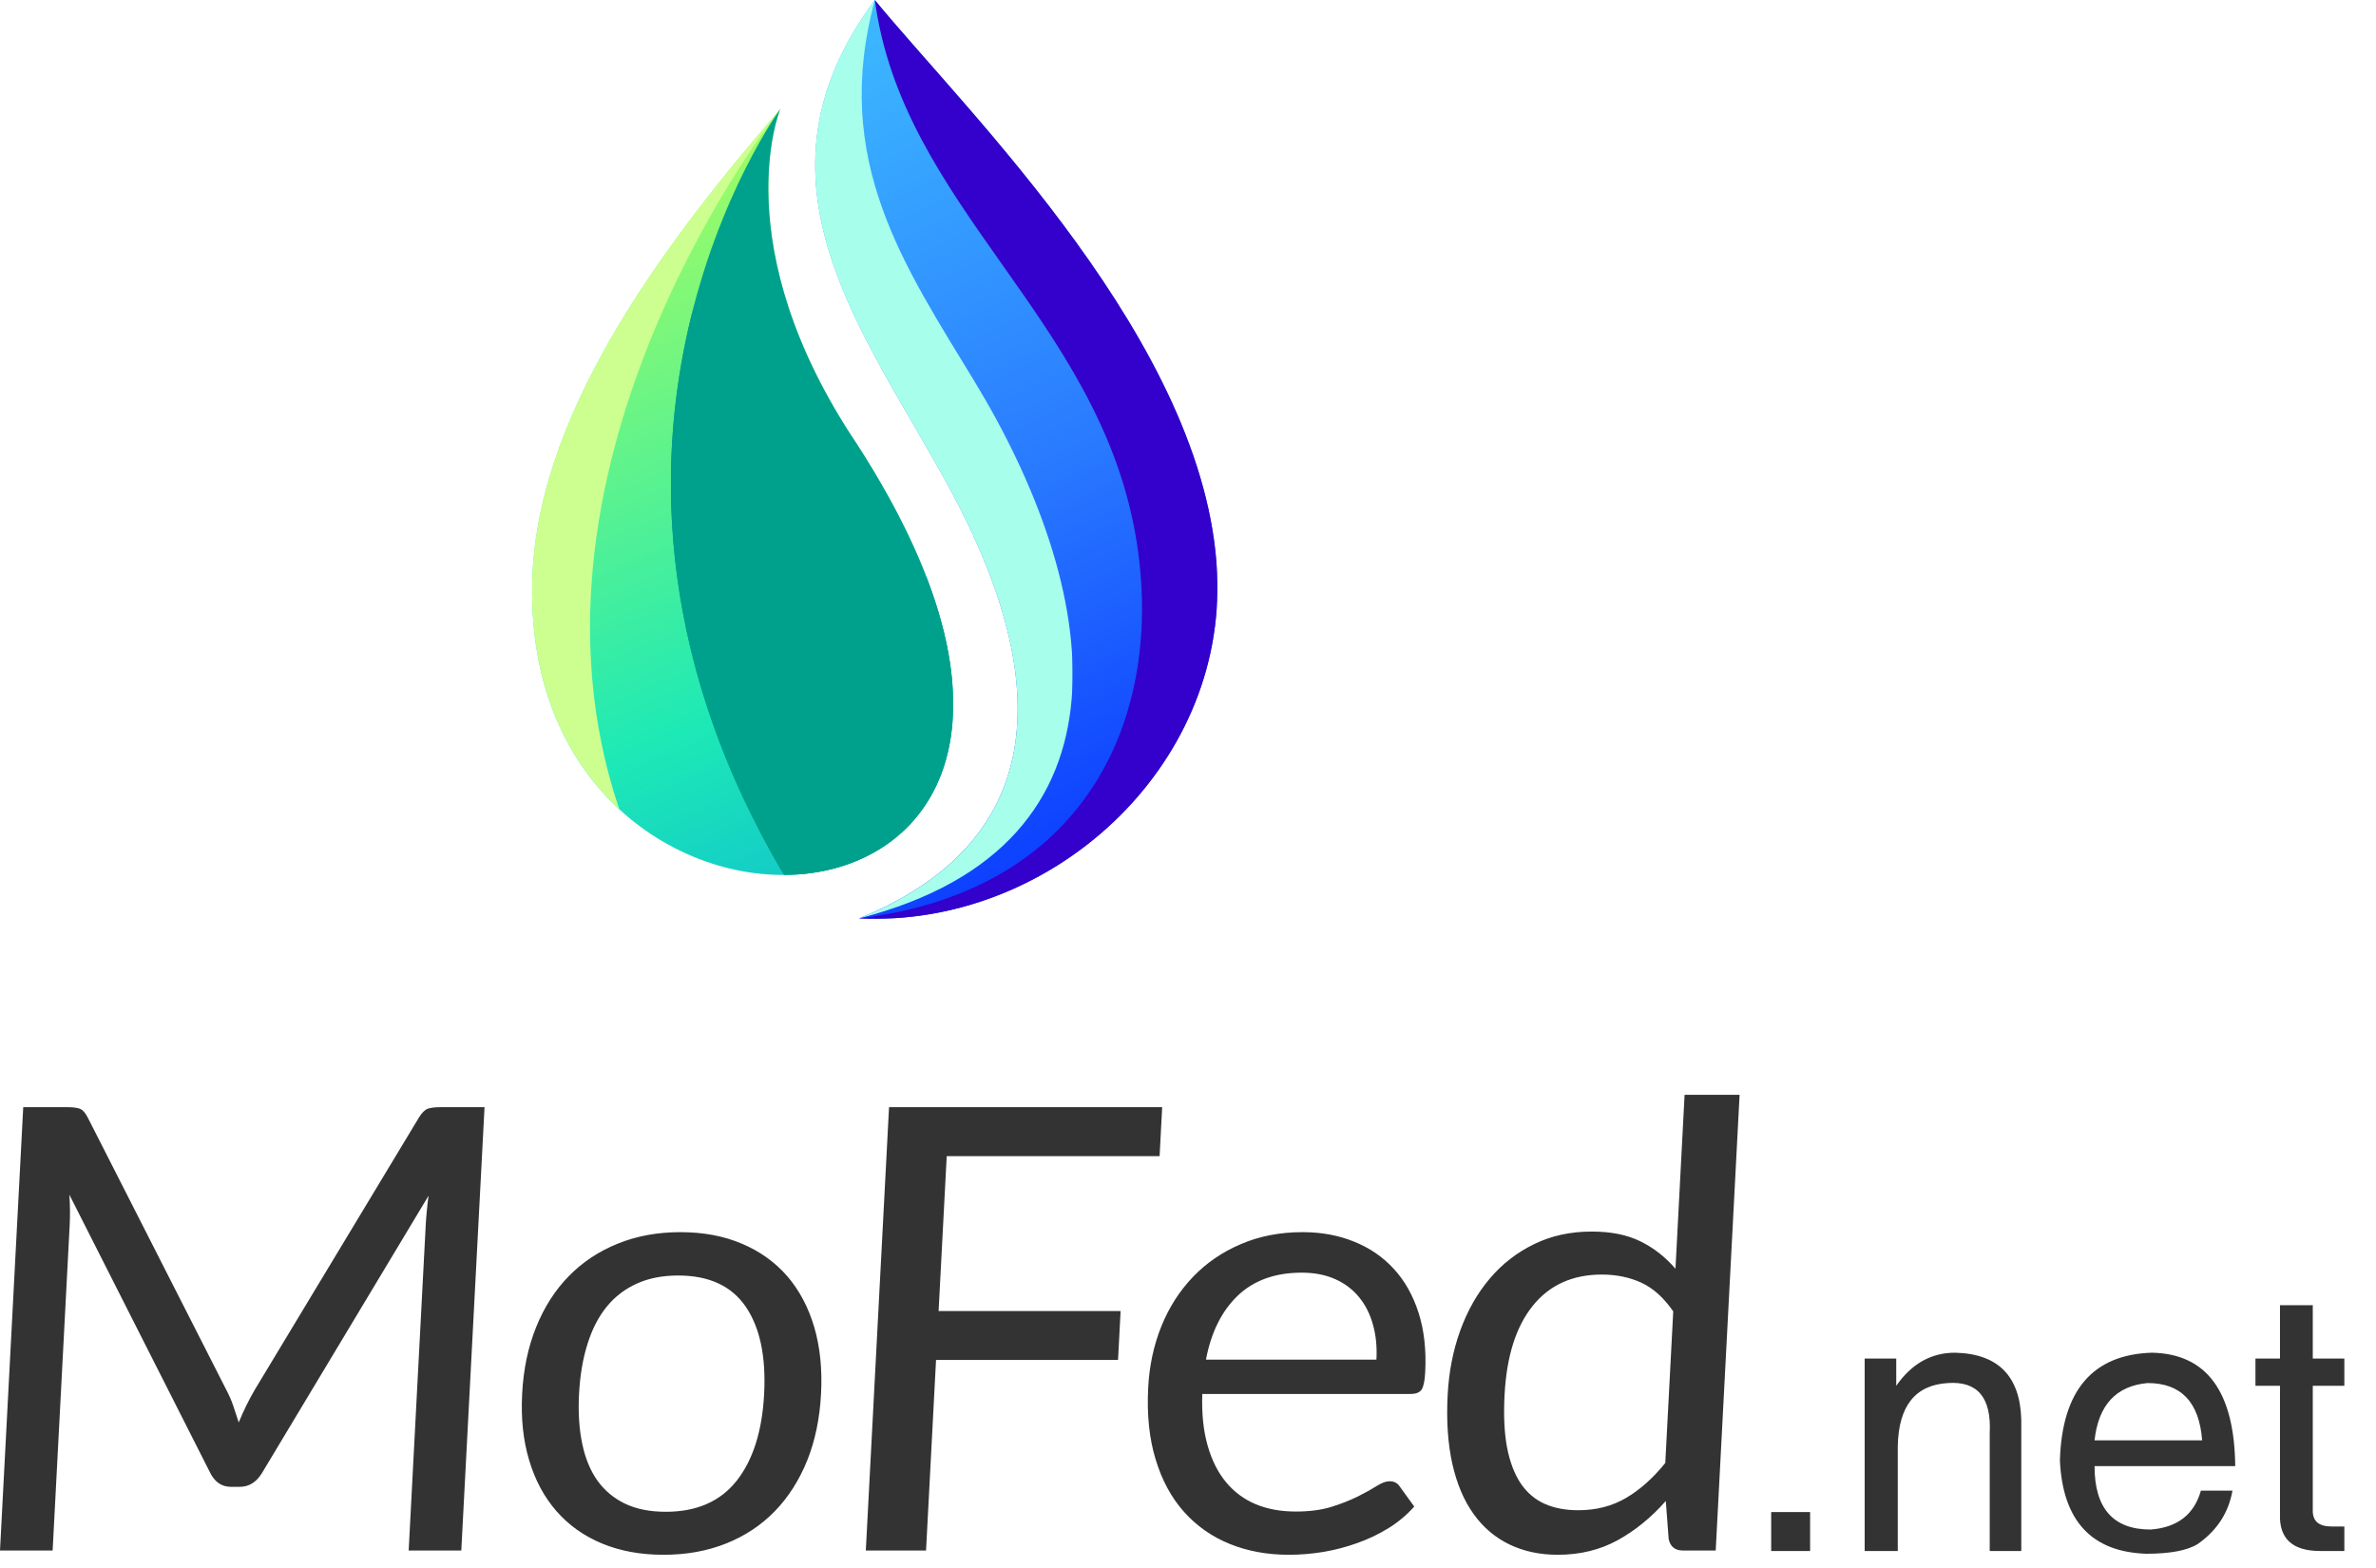 <svg xmlns="http://www.w3.org/2000/svg" xmlns:xlink="http://www.w3.org/1999/xlink"
    data-v-0dd9719b="" version="1.0" width="100%" height="100%" viewBox="0 0 200 132"
    preserveAspectRatio="xMidYMid meet" color-interpolation-filters="sRGB" style="margin: auto;">
    <!-- <rect data-v-0dd9719b="" x="0" y="0" width="100%" height="100%" fill="#ffffff" fill-opacity="1"
        class="background" /> -->
    <!-- <rect data-v-0dd9719b="" x="0" y="0" width="100%" height="100%" fill="url(#watermark)"
        fill-opacity="1" class="watermarklayer" /> -->
    <g data-v-0dd9719b="" fill="#333" class="icon-text-wrapper icon-svg-group iconsvg">
        <g class="iconsvg-imagesvg" transform="translate(43.215,0)">
            <g>
                <rect fill="#333" fill-opacity="0" stroke-width="2" x="0" y="0" width="60"
                    height="85.167" class="image-rect" />
                <svg x="0" y="0" width="60" height="85.167" filtersec="colorsb1917292055"
                    class="image-svg-svg primary" style="overflow: visible;">
                    <svg xmlns="http://www.w3.org/2000/svg"
                        viewBox="0 0 740.61 1051.26">
                        <defs>
                            <linearGradient id="a90360f7b-f862-407f-bf76-417b1faf9348" x1="-1743.2"
                                y1="1200.15" x2="42.36" y2="651.57"
                                gradientTransform="translate(565.72 -237.81)"
                                gradientUnits="userSpaceOnUse">
                                <stop offset="0" stop-color="#fff" />
                                <stop offset="1" />
                            </linearGradient>
                            <linearGradient id="b10d55224-2aa8-497e-a150-c1d6195e8e7f" x1="-617.23"
                                y1="1643.42" x2="-126.31" y2="509.4"
                                gradientTransform="translate(565.72 -237.81)"
                                gradientUnits="userSpaceOnUse">
                                <stop offset="0" stop-color="#fff" />
                                <stop offset="1" />
                            </linearGradient>
                            <linearGradient id="c6c01d211-a541-48c8-816a-0613b2c1f948" x1="375.14"
                                y1="-325.51" x2="-322.5" y2="1065.64"
                                gradientTransform="translate(573.37 -235.51)"
                                gradientUnits="userSpaceOnUse">
                                <stop offset="0" stop-color="#fff" />
                                <stop offset="1" />
                            </linearGradient>
                            <linearGradient id="d84b3eaa2-0d79-4cbe-93aa-bb961de56b55" x1="658.35"
                                y1="1905.9" x2="-335.64" y2="231.53"
                                gradientTransform="translate(575.68 -235.49)"
                                gradientUnits="userSpaceOnUse">
                                <stop offset="0" stop-color="#fff" />
                                <stop offset="1" />
                            </linearGradient>
                            <linearGradient id="ee7361c2c-da27-43c9-8817-58af18372bae" x1="-866.66"
                                y1="182.65" x2="-262.58" y2="922.85"
                                gradientTransform="translate(558.37 -241.3)"
                                gradientUnits="userSpaceOnUse">
                                <stop offset="0" stop-color="#fff" />
                                <stop offset="1" />
                            </linearGradient>
                            <linearGradient id="f5251c092-6612-4d6c-b180-1a21d4254588" x1="-304.36"
                                y1="779.11" x2="-304.36" y2="705.76"
                                gradientTransform="translate(570.72 -258.66)"
                                gradientUnits="userSpaceOnUse">
                                <stop offset="0" stop-color="#fff" />
                                <stop offset="1" />
                            </linearGradient>
                            <linearGradient id="g33372ccd-ac59-40f6-8170-d0cbd8bb9912" x1="-429.54"
                                y1="1048.93" x2="-429.54" y2="970.67"
                                gradientTransform="translate(563.91 -244.24)"
                                gradientUnits="userSpaceOnUse">
                                <stop offset="0" stop-color="#fff" />
                                <stop offset="1" />
                            </linearGradient>
                            <linearGradient id="h0fc6bd26-63f1-47da-a4f5-63454333910c" x1="-366.15"
                                y1="639" x2="-366.15" y2="596.24"
                                gradientTransform="translate(567.94 -265.74)"
                                gradientUnits="userSpaceOnUse">
                                <stop offset="0" stop-color="#fff" />
                                <stop offset="1" />
                            </linearGradient>
                            <clipPath id="i75109213-0a8a-4958-8f8d-29d0b044e38b"
                                transform="translate(19.46)">
                                <path
                                    d="M337.27 461.17c-138.15-206.2-79.43-347.9-79.43-347.9C147.43 241.22 8.13 419.75.41 596.46c-19.87 454.8 694.07 416.76 336.86-135.29"
                                    fill="none" clip-rule="evenodd" />
                            </clipPath>
                            <linearGradient id="jd94c0a78-65db-46b2-ab74-94a27e828eb0" x1="612.35"
                                y1="1172.02" x2="146.35" y2="95.86" gradientUnits="userSpaceOnUse">
                                <stop offset="0" stop-color="#0091ea" />
                                <stop offset=".47" stop-color="#1de9b6" />
                                <stop offset="1" stop-color="#b2ff59" />
                            </linearGradient>
                            <clipPath id="k5ca8818e-f541-47b5-b99e-ff751a133e77"
                                transform="translate(19.46)">
                                <path
                                    d="M434.44 508.69c111.2 205.91 97.43 367.69-94.93 445.67 198.64 9.54 381.63-156.1 372.19-358.93C700.62 357.38 451.29 116.18 356.08 0c-140.9 189.54-9.6 345.82 78.36 508.69"
                                    fill="none" clip-rule="evenodd" />
                            </clipPath>
                            <linearGradient id="lcb768527-bc86-4337-a1ff-e4553ce82266" x1="731.18"
                                y1="991.83" x2="244.58" y2="-26.87" gradientUnits="userSpaceOnUse">
                                <stop offset="0" stop-color="#0026ff" />
                                <stop offset=".47" stop-color="#2979ff" />
                                <stop offset="1" stop-color="#40c4ff" />
                            </linearGradient>
                            <mask id="m9093a437-78de-43a3-8d9e-1f017eb0b158" x="163.62" y="113.27"
                                width="293.34" height="795.91" maskUnits="userSpaceOnUse">
                                <path fill="url(#a90360f7b-f862-407f-bf76-417b1faf9348)"
                                    d="M144.16 113.27H437.5v795.91H144.16z"
                                    transform="translate(19.46)" />
                            </mask>
                            <mask id="nec02a9bc-fec2-4ea0-be8b-a7de2859bef6" x="163.63" y="320.48"
                                width="293.3" height="588.69" maskUnits="userSpaceOnUse">
                                <path fill="url(#b10d55224-2aa8-497e-a150-c1d6195e8e7f)"
                                    d="M144.17 320.48h293.3v588.69h-293.3z"
                                    transform="translate(19.46)" />
                            </mask>
                            <mask id="o7dd3853a-d3d6-4095-acac-502128295a24" x="313.55" y="0"
                                width="267.56" height="954.36" maskUnits="userSpaceOnUse">
                                <path fill="url(#c6c01d211-a541-48c8-816a-0613b2c1f948)"
                                    d="M294.09 0h267.56v954.36H294.09z" transform="translate(19.46)" />
                            </mask>
                            <mask id="p824cb958-c6b8-4a5b-b76c-e813b7b19664" x="358.97" y="0"
                                width="372.54" height="954.76" maskUnits="userSpaceOnUse">
                                <path fill="url(#d84b3eaa2-0d79-4cbe-93aa-bb961de56b55)"
                                    d="M339.51 0h372.54v954.76H339.51z" transform="translate(19.46)" />
                            </mask>
                            <mask id="q65631c5b-7d18-4074-96ff-47716a049b7e" x="19.46" y="113.27"
                                width="257.84" height="727.61" maskUnits="userSpaceOnUse">
                                <path fill="url(#ee7361c2c-da27-43c9-8817-58af18372bae)"
                                    d="M0 113.27h257.84v727.61H0z" transform="translate(19.46)" />
                            </mask>
                            <clipPath id="r25b06da2-fcf6-4d69-87b4-2b637864d2c0"
                                transform="translate(19.46)">
                                <path
                                    d="M266.36 452.38c15.48 0 28 20 28 44.73s-12.54 44.71-28 44.71-28-20-28-44.71 12.55-44.73 28-44.73"
                                    fill="none" clip-rule="evenodd" />
                            </clipPath>
                            <linearGradient id="se5979417-c247-4730-a485-7b1e2a8acdc9" x1="285.82"
                                y1="429.72" x2="285.82" y2="541.91" gradientUnits="userSpaceOnUse">
                                <stop offset="0" stop-color="#00bfa5" />
                                <stop offset="1" stop-color="#b2ff59" />
                            </linearGradient>
                            <mask id="tfee0aae3-ed02-4361-b347-288215ed9a8b" x="261.74" y="456.63"
                                width="48.17" height="43.62" maskUnits="userSpaceOnUse">
                                <path fill="url(#f5251c092-6612-4d6c-b180-1a21d4254588)"
                                    d="M242.28 456.63h48.17v43.62h-48.17z"
                                    transform="translate(19.46)" />
                            </mask>
                            <clipPath id="uf886fa63-b2ac-4e18-815b-a58b029c9f1f"
                                transform="translate(19.46)">
                                <path
                                    d="M134.37 732c16.54 0 29.94 21.4 29.94 47.79s-13.4 47.78-29.94 47.78-29.95-21.39-29.95-47.78 13.41-47.79 30-47.79"
                                    fill="none" clip-rule="evenodd" />
                            </clipPath>
                            <linearGradient id="v8095d776-c20f-45d2-b31c-5757428ed3f3" x1="153.83"
                                y1="707.84" x2="153.83" y2="827.48" gradientUnits="userSpaceOnUse">
                                <stop offset="0" stop-color="#00bfa5" />
                                <stop offset="1" stop-color="#b2ff59" />
                            </linearGradient>
                            <mask id="wed45a4ac-ca90-4cf6-b5a9-3ea3d410b19c" x="128.09" y="736.5"
                                width="51.47" height="46.61" maskUnits="userSpaceOnUse">
                                <path fill="url(#g33372ccd-ac59-40f6-8170-d0cbd8bb9912)"
                                    d="M108.63 736.5h51.47v46.61h-51.47z"
                                    transform="translate(19.46)" />
                            </mask>
                            <clipPath id="x790a4963-0e28-41d0-980e-79cedafac97d"
                                transform="translate(19.46)">
                                <path
                                    d="M201.79 333.52c9 0 16.38 11.7 16.38 26.14s-7.34 26.13-16.38 26.13-16.37-11.71-16.37-26.13 7.32-26.14 16.37-26.14"
                                    fill="none" clip-rule="evenodd" />
                            </clipPath>
                            <linearGradient id="y853c3dbf-44db-4e6b-b57d-fb19ca1c2ba2" x1="221.25"
                                y1="320.28" x2="221.25" y2="385.79" gradientUnits="userSpaceOnUse">
                                <stop offset="0" stop-color="#00bfa5" />
                                <stop offset="1" stop-color="#b2ff59" />
                            </linearGradient>
                            <mask id="zbeaa6c4b-060a-499d-9886-4f4652c9bf47" x="207.17" y="336"
                                width="28.15" height="25.49" maskUnits="userSpaceOnUse">
                                <path fill="url(#h0fc6bd26-63f1-47da-a4f5-63454333910c)"
                                    d="M187.71 336h28.15v25.49h-28.15z" transform="translate(19.46)" />
                            </mask>
                        </defs>
                        <g>
                            <g>
                                <g clip-path="url(#i75109213-0a8a-4958-8f8d-29d0b044e38b)">
                                    <path fill="url(#jd94c0a78-65db-46b2-ab74-94a27e828eb0)"
                                        d="M0 113.27h713.94v937.99H0z" />
                                </g>
                                <g clip-path="url(#k5ca8818e-f541-47b5-b99e-ff751a133e77)">
                                    <path fill="url(#lcb768527-bc86-4337-a1ff-e4553ce82266)"
                                        d="M234.64 0h505.97v963.9H234.64z" />
                                </g>
                                <g mask="url(#m9093a437-78de-43a3-8d9e-1f017eb0b158)">
                                    <path
                                        d="M277.3 113.27s-258.32 353.08 3.84 795.91c148.25-.71 269.11-148.93 75.59-448-138.15-206.2-79.43-347.9-79.43-347.9"
                                        fill="#00a18c" fill-rule="evenodd" />
                                </g>
                                <g mask="url(#nec02a9bc-fec2-4ea0-be8b-a7de2859bef6)">
                                    <path
                                        d="M186.84 320.48c-37.39 145.06-44.47 354.29 94.3 588.7 123.42-.6 227.82-103.44 147.67-310.45 36.92 180.5-136.07 253.22-205.12 79-67.91-171.31-37.88-351.28-36.85-357.29"
                                        fill="#00a18c" fill-rule="evenodd" />
                                </g>
                                <g mask="url(#o7dd3853a-d3d6-4095-acac-502128295a24)">
                                    <path
                                        d="M358.97 954.36c300.92-77 248.49-346.31 120.57-557.31-73.49-121.21-149.33-230.21-104-397-140.9 189.54-9.6 345.82 78.36 508.69 111.2 205.91 97.43 367.69-94.93 445.67"
                                        fill="#a7ffeb" fill-rule="evenodd" />
                                </g>
                                <g mask="url(#p824cb958-c6b8-4a5b-b76c-e813b7b19664)">
                                    <path
                                        d="M375.54 0c28.69 214.28 230.81 329.21 270.75 555.28 31.17 176.41-40.12 369.2-287.32 399.08 198.64 9.54 381.63-156.1 372.19-358.93C720.08 357.38 470.75 116.18 375.54 0"
                                        fill="#30c" fill-rule="evenodd" />
                                </g>
                                <g mask="url(#q65631c5b-7d18-4074-96ff-47716a049b7e)">
                                    <path
                                        d="M110 840.88C-13 477.17 277.3 113.27 277.3 113.27 166.89 241.22 27.59 419.75 19.87 596.46 15.02 707.31 53.78 788.89 110 840.88"
                                        fill="#ccff90" fill-rule="evenodd" />
                                </g>
                            </g>
                        </g>
                    </svg>
                </svg> <!---->
            </g>
        </g>
        <g transform="translate(0,92.167)">
            <g data-gra="path-name" fill-rule="" class="tp-name iconsvg-namesvg"
                transform="translate(0,0)">
                <g transform="scale(1)">
                    <g>
                        <path
                            d="M23.597-13.49L23.597-13.49Q23.934-12.86 24.168-12.17 24.402-11.48 24.625-10.78L24.625-10.78Q24.923-11.51 25.248-12.17 25.573-12.84 25.969-13.52L25.969-13.52 39.801-36.46Q40.172-37.06 40.539-37.19 40.916-37.32 41.596-37.32L41.596-37.32 45.316-37.32 43.36 0 38.93 0 40.367-27.42Q40.396-27.97 40.458-28.59 40.511-29.22 40.605-29.87L40.605-29.87 26.593-6.54Q25.881-5.36 24.711-5.36L24.711-5.36 23.981-5.36Q22.811-5.36 22.223-6.54L22.223-6.54 10.37-29.95Q10.414-29.27 10.42-28.62 10.426-27.97 10.397-27.42L10.397-27.42 8.96 0 4.53 0 6.486-37.32 10.216-37.32Q10.886-37.32 11.249-37.19 11.602-37.06 11.911-36.46L11.911-36.46 23.597-13.49ZM61.805-26.8L61.805-26.8Q64.695-26.8 66.974-25.83 69.253-24.87 70.791-23.1 72.318-21.33 73.066-18.82 73.804-16.3 73.642-13.2L73.642-13.2Q73.478-10.08 72.477-7.58 71.466-5.08 69.753-3.31 68.031-1.54 65.651-0.59 63.271 0.36 60.381 0.36L60.381 0.36Q57.491 0.36 55.201-0.59 52.921-1.54 51.373-3.31 49.826-5.08 49.077-7.58 48.318-10.08 48.482-13.2L48.482-13.2Q48.644-16.3 49.666-18.82 50.678-21.33 52.411-23.1 54.143-24.87 56.524-25.83 58.915-26.8 61.805-26.8ZM60.571-3.26L60.571-3.26Q64.471-3.26 66.538-5.87 68.605-8.49 68.851-13.18L68.851-13.18Q69.098-17.89 67.305-20.52 65.513-23.15 61.613-23.15L61.613-23.15Q59.633-23.15 58.138-22.47 56.642-21.8 55.595-20.52 54.558-19.24 53.981-17.38 53.393-15.52 53.271-13.18L53.271-13.18Q53.148-10.83 53.541-8.98 53.924-7.14 54.828-5.87 55.742-4.61 57.166-3.93 58.591-3.26 60.571-3.26ZM79.366-37.32L102.356-37.32 102.14-33.2 84.22-33.2 83.537-20.16 98.857-20.16 98.641-16.04 83.321-16.04 82.48 0 77.41 0 79.366-37.32ZM114.185-26.8L114.185-26.8Q116.555-26.8 118.513-26 120.481-25.21 121.853-23.71 123.234-22.21 123.939-20.01 124.643-17.81 124.496-15L124.496-15Q124.439-13.91 124.19-13.54 123.931-13.18 123.281-13.18L123.281-13.18 105.731-13.18Q105.65-10.68 106.183-8.83 106.706-6.98 107.741-5.74 108.766-4.51 110.244-3.89 111.722-3.28 113.602-3.28L113.602-3.28Q115.342-3.28 116.623-3.68 117.914-4.09 118.849-4.56 119.784-5.03 120.415-5.43 121.046-5.83 121.496-5.83L121.496-5.83Q122.066-5.83 122.352-5.39L122.352-5.39 123.574-3.7Q122.659-2.66 121.419-1.89 120.179-1.12 118.783-0.63 117.397-0.13 115.924 0.12 114.451 0.36 113.021 0.36L113.021 0.36Q110.281 0.36 108.029-0.56 105.768-1.48 104.181-3.27 102.595-5.05 101.802-7.68 101-10.31 101.179-13.72L101.179-13.72Q101.324-16.48 102.289-18.88 103.265-21.28 104.947-23.03 106.629-24.79 108.972-25.79 111.315-26.8 114.185-26.8ZM114.106-23.39L114.106-23.39Q110.746-23.39 108.714-21.45 106.692-19.51 106.042-16.07L106.042-16.07 120.392-16.07Q120.477-17.68 120.097-19.02 119.727-20.36 118.918-21.34 118.11-22.32 116.908-22.85 115.696-23.39 114.106-23.39ZM148.95 0L146.19 0Q145.2 0 144.99-0.96L144.99-0.96 144.749-4.17Q142.941-2.11 140.706-0.87 138.461 0.36 135.651 0.36L135.651 0.36Q133.391 0.36 131.587-0.51 129.782-1.38 128.571-3.07 127.35-4.77 126.782-7.29 126.215-9.82 126.387-13.1L126.387-13.1Q126.54-16.02 127.451-18.53 128.363-21.04 129.93-22.89 131.497-24.74 133.662-25.79 135.827-26.85 138.507-26.85L138.507-26.85Q140.937-26.85 142.604-26.03 144.281-25.21 145.563-23.72L145.563-23.72 146.33-38.36 150.96-38.36 148.95 0ZM137.388-3.39L137.388-3.39Q139.648-3.39 141.412-4.43 143.177-5.47 144.706-7.37L144.706-7.37 145.375-20.13Q144.185-21.85 142.701-22.54 141.207-23.23 139.367-23.23L139.367-23.23Q135.667-23.23 133.55-20.6 131.432-17.97 131.177-13.1L131.177-13.1Q131.041-10.52 131.385-8.68 131.739-6.85 132.527-5.66 133.325-4.48 134.546-3.93 135.768-3.39 137.388-3.39Z"
                            transform="translate(-4.53, 38.36)" />
                    </g> <!----> <!----> <!----> <!----> <!----> <!----> <!---->
                </g>
            </g>
            <g data-gra="path-slogan" fill-rule="" class="tp-slogan iconsvg-slogansvg" fill="#333"
                transform="translate(149.092,17.72)"><!----> <!---->
                <g transform="scale(1, 1)">
                    <g transform="scale(2.58)">
                        <path
                            d="M1.03-1.27L2.30-1.27L2.30 0L1.03 0L1.03-1.27ZM9.19-4.27L9.19-4.27L9.19 0L8.16 0L8.16-3.84Q8.25-5.58 6.80-5.48L6.80-5.48Q5.20-5.39 5.16-3.42L5.16-3.42L5.16 0L4.08 0L4.08-6.28L5.11-6.28L5.11-5.39Q5.86-6.47 7.03-6.47L7.03-6.47Q9.14-6.42 9.19-4.27ZM15.05-1.97L15.05-1.97L16.08-1.97Q15.89-0.89 14.95-0.23L14.95-0.23Q14.44 0.09 13.27 0.09L13.27 0.09Q10.59 0 10.45-2.95L10.45-2.95Q10.55-6.38 13.45-6.47L13.45-6.47Q16.13-6.42 16.17-2.77L16.17-2.77L11.58-2.77Q11.58-0.70 13.41-0.70L13.41-0.70Q14.72-0.80 15.05-1.97ZM11.58-3.61L11.58-3.61L15.09-3.61Q14.95-5.48 13.31-5.48L13.31-5.48Q11.77-5.34 11.58-3.61ZM19.73-6.28L19.73-5.39L18.70-5.39L18.70-1.31Q18.70-0.80 19.31-0.80L19.31-0.80L19.73-0.80L19.73 0Q19.45 0 19.08 0L19.08 0Q18.98 0 18.94 0L18.94 0Q17.58 0 17.63-1.22L17.63-1.22L17.63-5.39L16.83-5.39L16.83-6.28L17.63-6.28L17.63-8.02L18.70-8.02L18.70-6.28L19.73-6.28Z"
                            transform="translate(-1.031, 8.016)" />
                    </g>
                </g>
            </g>
        </g>
    </g>
    <defs v-gra="od" />
</svg>
